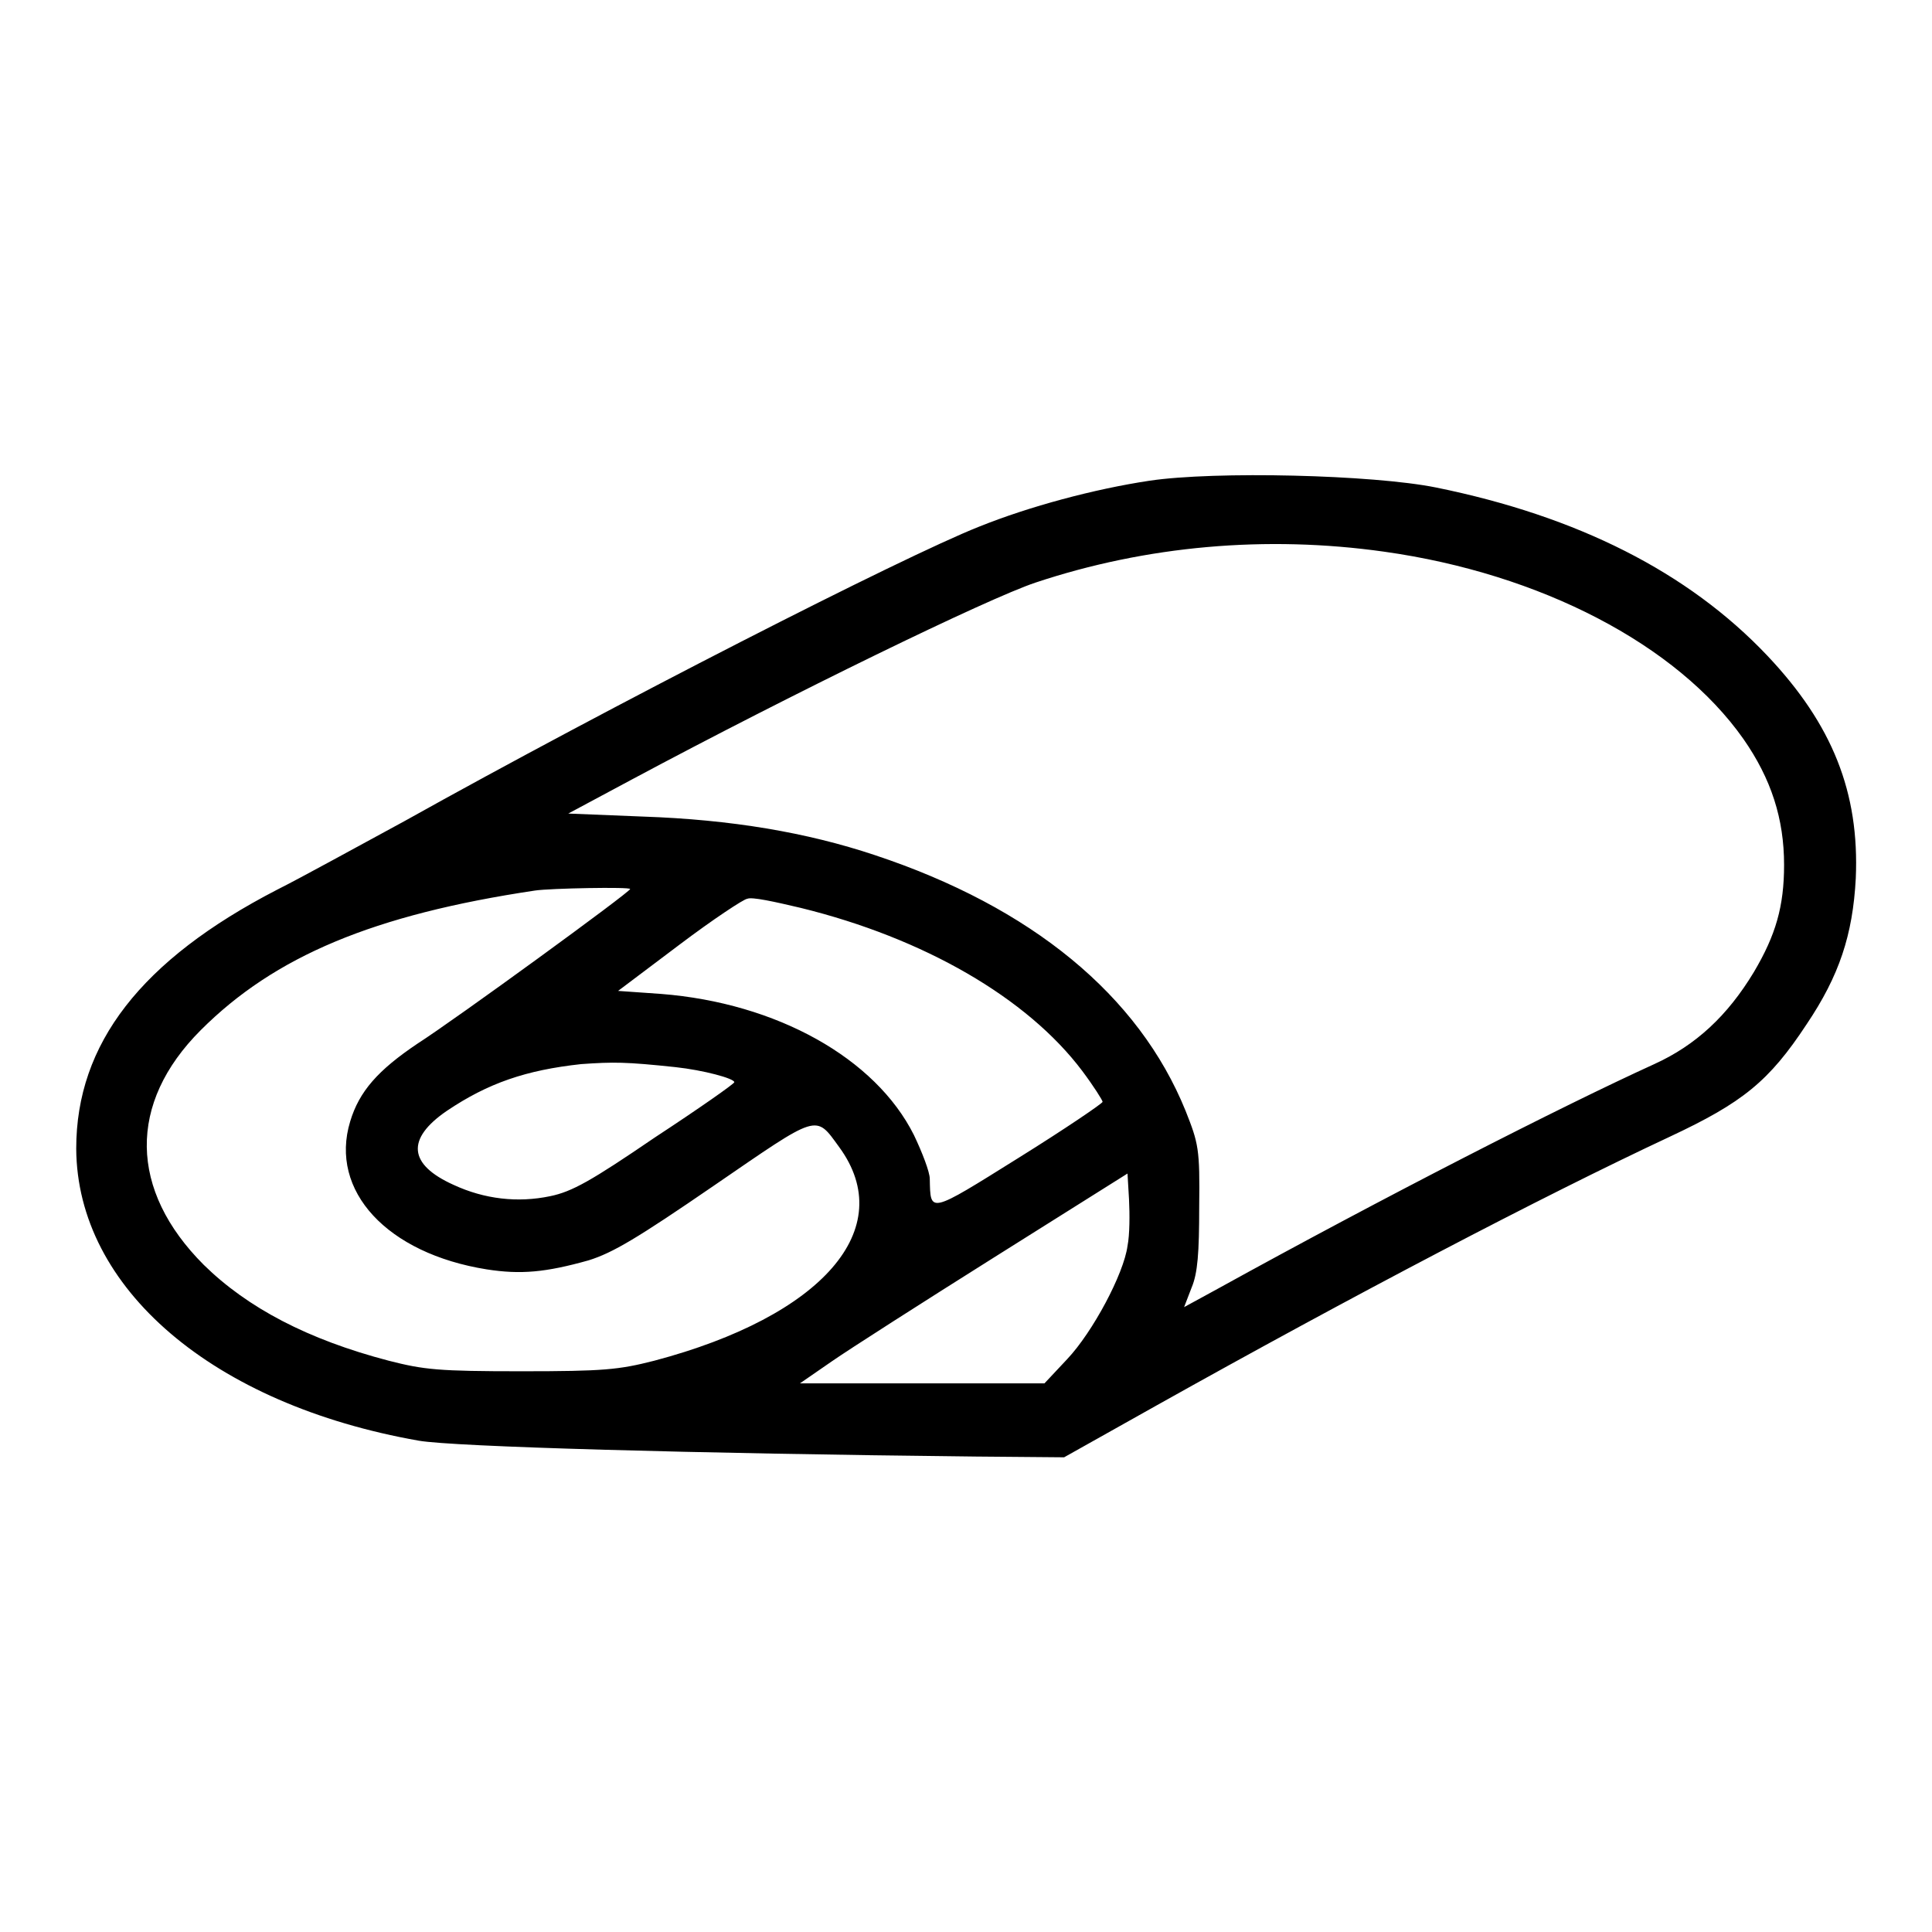 <?xml version="1.0" encoding="utf-8"?>
<!-- Svg Vector Icons : http://www.onlinewebfonts.com/icon -->
<!DOCTYPE svg PUBLIC "-//W3C//DTD SVG 1.1//EN" "http://www.w3.org/Graphics/SVG/1.1/DTD/svg11.dtd">
<svg version="1.1" xmlns="http://www.w3.org/2000/svg" xmlns:xlink="http://www.w3.org/1999/xlink" x="0px" y="0px" viewBox="0 0 256 256" enable-background="new 0 0 256 256" xml:space="preserve">
<g><g><g><path fill="#000000" d="M152.3,63.7c-7.3,1.1-15.9,3.4-22.6,6.1c-10.1,4-48.7,23.7-76.1,39c-6.1,3.3-13.7,7.5-16.9,9.1c-18,9.3-26.6,20.4-26.6,34.3c0.1,18.5,18.1,33.9,45.4,38.7c4.6,0.8,36.3,1.7,73.8,2.1l11.7,0.1l12.3-6.9c25.9-14.5,50.9-27.6,68-35.6c9.6-4.5,13.1-7.3,18.1-14.9c4.3-6.4,6.1-11.8,6.5-19.3c0.5-11.4-3.1-20.4-11.7-29.5c-10.5-11.1-25.2-18.5-43.9-22.3C181.9,62.9,161,62.4,152.3,63.7z M183.4,73.1c20.7,2.9,38.8,12.3,47.6,24.8c3.7,5.3,5.4,10.6,5.4,16.7c0,5.5-1.1,9.3-4,14.2c-3.5,5.8-7.7,9.7-13.2,12.2c-12.3,5.6-35.8,17.6-57.9,29.8l-4.4,2.4l1-2.6c0.8-1.9,1-4.6,1-10.7c0.1-7.7-0.1-8.4-1.8-12.7c-6.2-15.3-20.4-27-41.2-33.9c-9-3-19-4.7-30.7-5.1l-9.9-0.4l8.4-4.5c21.3-11.4,47.2-24,53.5-26.1C151.9,72.3,167.8,70.9,183.4,73.1z M83.5,117.8c0,0.4-23.2,17.3-28.2,20.5c-5.2,3.5-7.7,6.3-8.9,10.3c-2.8,9.2,4.9,17.5,18.1,19.6c4.5,0.7,7.8,0.4,13.5-1.2c3.2-1,6.4-2.9,16.6-9.9c14-9.6,13.4-9.5,16.6-5.1c7.9,10.8-2.2,22.4-24.5,28.3c-4.7,1.2-6.7,1.4-17.6,1.4c-11,0-12.9-0.2-17.6-1.4c-10.7-2.8-18.7-7-24.5-12.7c-9.9-9.9-10.1-21.4-0.4-31.1c9.8-9.8,22.9-15.3,44.3-18.5C72.9,117.7,83.5,117.5,83.5,117.8z M106.1,120.3c16.3,4,30,11.9,37.3,21.6c1.5,2,2.7,3.9,2.7,4.1s-5,3.6-11.1,7.4c-12,7.5-11.7,7.4-11.8,2.8c0-0.9-1-3.5-2.1-5.8c-5.1-10.2-18.2-17.5-33.5-18.7l-5.7-0.4l8.1-6.1c4.5-3.4,8.6-6.1,9-6.1C99.6,118.8,102.7,119.5,106.1,120.3z M89.5,141.4c3.7,0.4,7.8,1.5,7.8,2c0,0.2-4.7,3.5-10.5,7.3c-8.5,5.8-11,7.2-13.9,7.8c-4.3,0.9-8.7,0.4-12.8-1.5c-6-2.7-6.3-6.1-0.9-9.8c5.5-3.7,10.5-5.4,17.8-6.2C81.3,140.7,82.9,140.7,89.5,141.4z M149.4,165.1c-0.5,3.7-4.6,11.4-8,15l-3,3.2h-16.2h-16.2l4.2-2.9c2.3-1.6,12-7.8,21.7-13.9l17.5-11l0.2,3.4C149.7,160.9,149.7,163.6,149.4,165.1z"/></g></g></g>
</svg>